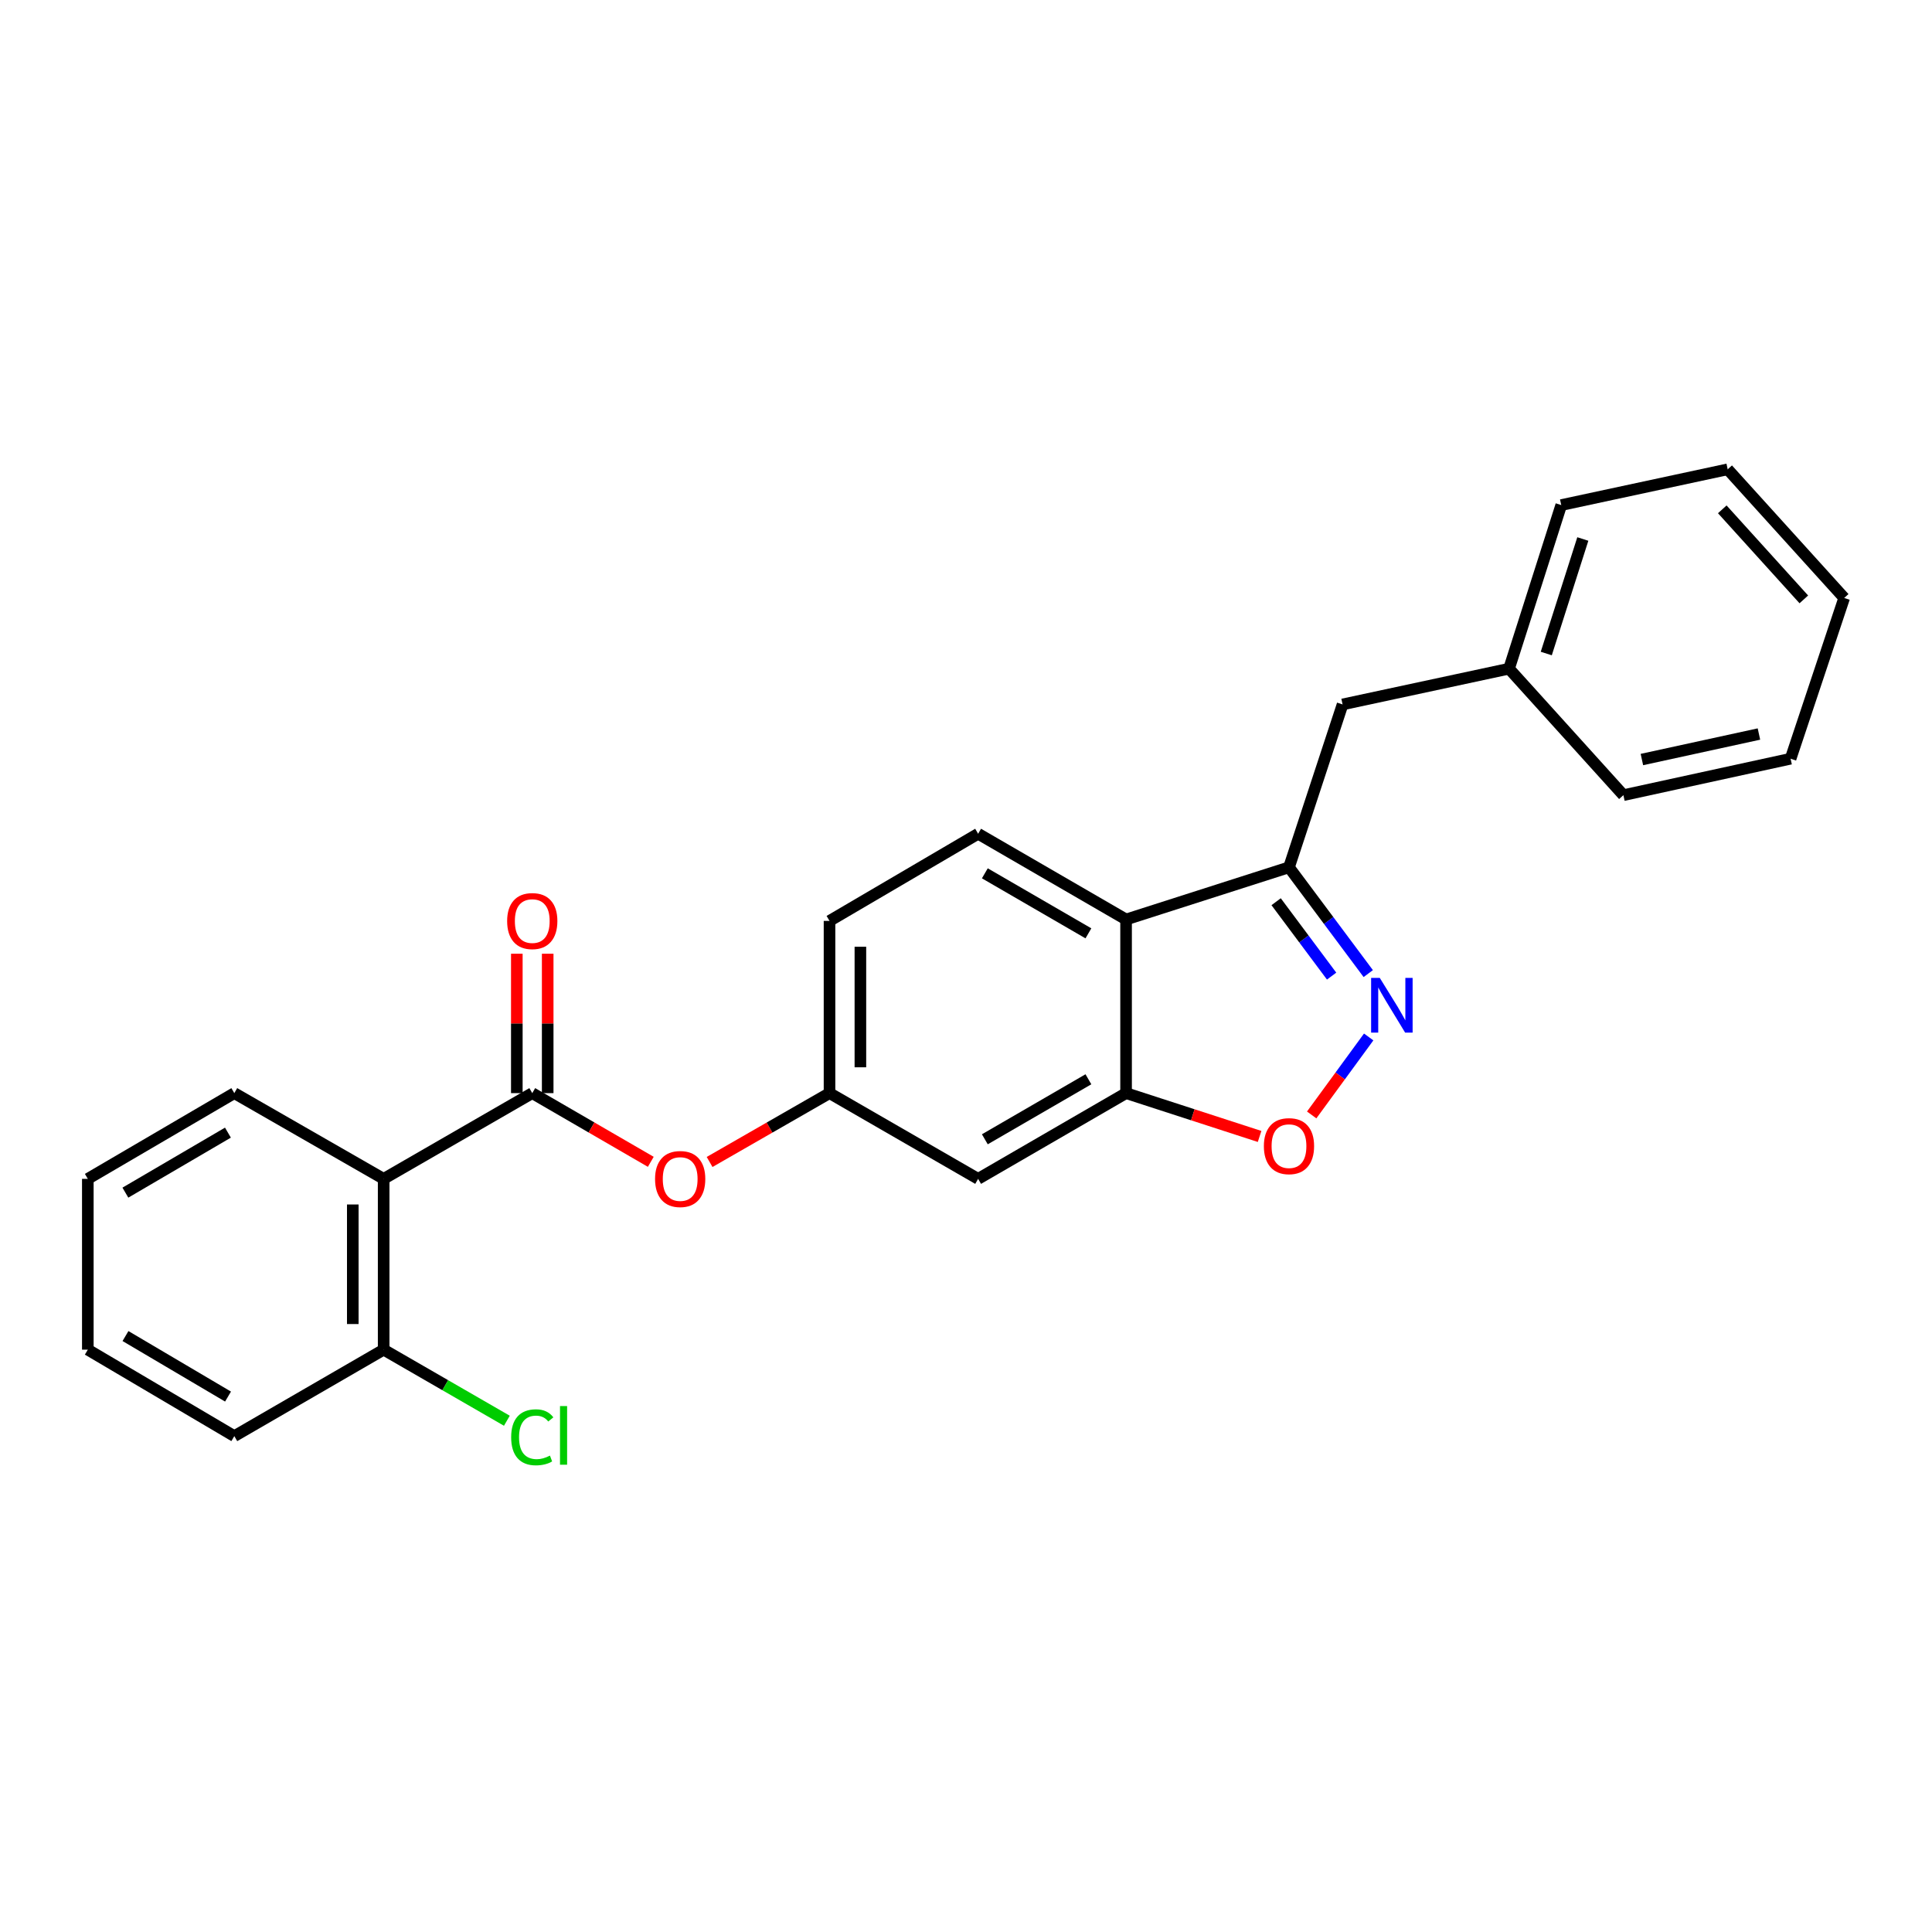 <?xml version='1.0' encoding='iso-8859-1'?>
<svg version='1.1' baseProfile='full'
              xmlns='http://www.w3.org/2000/svg'
                      xmlns:rdkit='http://www.rdkit.org/xml'
                      xmlns:xlink='http://www.w3.org/1999/xlink'
                  xml:space='preserve'
width='1000px' height='1000px' viewBox='0 0 1000 1000'>
<!-- END OF HEADER -->
<rect style='opacity:1.0;fill:#FFFFFF;stroke:none' width='1000' height='1000' x='0' y='0'> </rect>
<path class='bond-1' d='M 708.206,503.93 L 687.692,476.425' style='fill:none;fill-rule:evenodd;stroke:#0000FF;stroke-width:6px;stroke-linecap:butt;stroke-linejoin:miter;stroke-opacity:1' />
<path class='bond-1' d='M 687.692,476.425 L 667.177,448.921' style='fill:none;fill-rule:evenodd;stroke:#000000;stroke-width:6px;stroke-linecap:butt;stroke-linejoin:miter;stroke-opacity:1' />
<path class='bond-1' d='M 689.244,505.232 L 674.884,485.978' style='fill:none;fill-rule:evenodd;stroke:#0000FF;stroke-width:6px;stroke-linecap:butt;stroke-linejoin:miter;stroke-opacity:1' />
<path class='bond-1' d='M 674.884,485.978 L 660.523,466.725' style='fill:none;fill-rule:evenodd;stroke:#000000;stroke-width:6px;stroke-linecap:butt;stroke-linejoin:miter;stroke-opacity:1' />
<path class='bond-5' d='M 708.428,536.733 L 693.675,556.913' style='fill:none;fill-rule:evenodd;stroke:#0000FF;stroke-width:6px;stroke-linecap:butt;stroke-linejoin:miter;stroke-opacity:1' />
<path class='bond-5' d='M 693.675,556.913 L 678.923,577.092' style='fill:none;fill-rule:evenodd;stroke:#FF0000;stroke-width:6px;stroke-linecap:butt;stroke-linejoin:miter;stroke-opacity:1' />
<path class='bond-0' d='M 275.497,565.802 L 306.172,583.581' style='fill:none;fill-rule:evenodd;stroke:#000000;stroke-width:6px;stroke-linecap:butt;stroke-linejoin:miter;stroke-opacity:1' />
<path class='bond-0' d='M 306.172,583.581 L 336.847,601.36' style='fill:none;fill-rule:evenodd;stroke:#FF0000;stroke-width:6px;stroke-linecap:butt;stroke-linejoin:miter;stroke-opacity:1' />
<path class='bond-3' d='M 275.497,565.802 L 198.579,610.177' style='fill:none;fill-rule:evenodd;stroke:#000000;stroke-width:6px;stroke-linecap:butt;stroke-linejoin:miter;stroke-opacity:1' />
<path class='bond-12' d='M 283.486,565.802 L 283.486,529.725' style='fill:none;fill-rule:evenodd;stroke:#000000;stroke-width:6px;stroke-linecap:butt;stroke-linejoin:miter;stroke-opacity:1' />
<path class='bond-12' d='M 283.486,529.725 L 283.486,493.649' style='fill:none;fill-rule:evenodd;stroke:#FF0000;stroke-width:6px;stroke-linecap:butt;stroke-linejoin:miter;stroke-opacity:1' />
<path class='bond-12' d='M 267.508,565.802 L 267.508,529.725' style='fill:none;fill-rule:evenodd;stroke:#000000;stroke-width:6px;stroke-linecap:butt;stroke-linejoin:miter;stroke-opacity:1' />
<path class='bond-12' d='M 267.508,529.725 L 267.508,493.649' style='fill:none;fill-rule:evenodd;stroke:#FF0000;stroke-width:6px;stroke-linecap:butt;stroke-linejoin:miter;stroke-opacity:1' />
<path class='bond-2' d='M 667.177,448.921 L 582.856,475.924' style='fill:none;fill-rule:evenodd;stroke:#000000;stroke-width:6px;stroke-linecap:butt;stroke-linejoin:miter;stroke-opacity:1' />
<path class='bond-11' d='M 667.177,448.921 L 694.917,364.609' style='fill:none;fill-rule:evenodd;stroke:#000000;stroke-width:6px;stroke-linecap:butt;stroke-linejoin:miter;stroke-opacity:1' />
<path class='bond-8' d='M 582.856,475.924 L 506.276,431.549' style='fill:none;fill-rule:evenodd;stroke:#000000;stroke-width:6px;stroke-linecap:butt;stroke-linejoin:miter;stroke-opacity:1' />
<path class='bond-8' d='M 563.358,483.093 L 509.752,452.03' style='fill:none;fill-rule:evenodd;stroke:#000000;stroke-width:6px;stroke-linecap:butt;stroke-linejoin:miter;stroke-opacity:1' />
<path class='bond-25' d='M 582.856,475.924 L 582.856,565.802' style='fill:none;fill-rule:evenodd;stroke:#000000;stroke-width:6px;stroke-linecap:butt;stroke-linejoin:miter;stroke-opacity:1' />
<path class='bond-10' d='M 198.579,610.177 L 198.579,698.581' style='fill:none;fill-rule:evenodd;stroke:#000000;stroke-width:6px;stroke-linecap:butt;stroke-linejoin:miter;stroke-opacity:1' />
<path class='bond-10' d='M 182.601,623.437 L 182.601,685.32' style='fill:none;fill-rule:evenodd;stroke:#000000;stroke-width:6px;stroke-linecap:butt;stroke-linejoin:miter;stroke-opacity:1' />
<path class='bond-16' d='M 198.579,610.177 L 121.28,565.802' style='fill:none;fill-rule:evenodd;stroke:#000000;stroke-width:6px;stroke-linecap:butt;stroke-linejoin:miter;stroke-opacity:1' />
<path class='bond-4' d='M 582.856,565.802 L 617.408,577.012' style='fill:none;fill-rule:evenodd;stroke:#000000;stroke-width:6px;stroke-linecap:butt;stroke-linejoin:miter;stroke-opacity:1' />
<path class='bond-4' d='M 617.408,577.012 L 651.961,588.223' style='fill:none;fill-rule:evenodd;stroke:#FF0000;stroke-width:6px;stroke-linecap:butt;stroke-linejoin:miter;stroke-opacity:1' />
<path class='bond-7' d='M 582.856,565.802 L 506.276,610.177' style='fill:none;fill-rule:evenodd;stroke:#000000;stroke-width:6px;stroke-linecap:butt;stroke-linejoin:miter;stroke-opacity:1' />
<path class='bond-7' d='M 563.358,558.633 L 509.752,589.696' style='fill:none;fill-rule:evenodd;stroke:#000000;stroke-width:6px;stroke-linecap:butt;stroke-linejoin:miter;stroke-opacity:1' />
<path class='bond-6' d='M 367.288,601.435 L 398.323,583.618' style='fill:none;fill-rule:evenodd;stroke:#FF0000;stroke-width:6px;stroke-linecap:butt;stroke-linejoin:miter;stroke-opacity:1' />
<path class='bond-6' d='M 398.323,583.618 L 429.358,565.802' style='fill:none;fill-rule:evenodd;stroke:#000000;stroke-width:6px;stroke-linecap:butt;stroke-linejoin:miter;stroke-opacity:1' />
<path class='bond-9' d='M 506.276,610.177 L 429.358,565.802' style='fill:none;fill-rule:evenodd;stroke:#000000;stroke-width:6px;stroke-linecap:butt;stroke-linejoin:miter;stroke-opacity:1' />
<path class='bond-13' d='M 506.276,431.549 L 429.358,476.661' style='fill:none;fill-rule:evenodd;stroke:#000000;stroke-width:6px;stroke-linecap:butt;stroke-linejoin:miter;stroke-opacity:1' />
<path class='bond-26' d='M 429.358,565.802 L 429.358,476.661' style='fill:none;fill-rule:evenodd;stroke:#000000;stroke-width:6px;stroke-linecap:butt;stroke-linejoin:miter;stroke-opacity:1' />
<path class='bond-26' d='M 445.337,552.43 L 445.337,490.032' style='fill:none;fill-rule:evenodd;stroke:#000000;stroke-width:6px;stroke-linecap:butt;stroke-linejoin:miter;stroke-opacity:1' />
<path class='bond-14' d='M 198.579,698.581 L 230.468,716.978' style='fill:none;fill-rule:evenodd;stroke:#000000;stroke-width:6px;stroke-linecap:butt;stroke-linejoin:miter;stroke-opacity:1' />
<path class='bond-14' d='M 230.468,716.978 L 262.357,735.375' style='fill:none;fill-rule:evenodd;stroke:#00CC00;stroke-width:6px;stroke-linecap:butt;stroke-linejoin:miter;stroke-opacity:1' />
<path class='bond-17' d='M 198.579,698.581 L 121.28,743.338' style='fill:none;fill-rule:evenodd;stroke:#000000;stroke-width:6px;stroke-linecap:butt;stroke-linejoin:miter;stroke-opacity:1' />
<path class='bond-15' d='M 694.917,364.609 L 781.075,346.11' style='fill:none;fill-rule:evenodd;stroke:#000000;stroke-width:6px;stroke-linecap:butt;stroke-linejoin:miter;stroke-opacity:1' />
<path class='bond-18' d='M 781.075,346.11 L 808.096,261.425' style='fill:none;fill-rule:evenodd;stroke:#000000;stroke-width:6px;stroke-linecap:butt;stroke-linejoin:miter;stroke-opacity:1' />
<path class='bond-18' d='M 800.35,338.264 L 819.265,278.985' style='fill:none;fill-rule:evenodd;stroke:#000000;stroke-width:6px;stroke-linecap:butt;stroke-linejoin:miter;stroke-opacity:1' />
<path class='bond-19' d='M 781.075,346.11 L 840.266,411.576' style='fill:none;fill-rule:evenodd;stroke:#000000;stroke-width:6px;stroke-linecap:butt;stroke-linejoin:miter;stroke-opacity:1' />
<path class='bond-20' d='M 121.28,565.802 L 45.455,610.177' style='fill:none;fill-rule:evenodd;stroke:#000000;stroke-width:6px;stroke-linecap:butt;stroke-linejoin:miter;stroke-opacity:1' />
<path class='bond-20' d='M 117.977,586.248 L 64.899,617.311' style='fill:none;fill-rule:evenodd;stroke:#000000;stroke-width:6px;stroke-linecap:butt;stroke-linejoin:miter;stroke-opacity:1' />
<path class='bond-28' d='M 121.28,743.338 L 45.455,698.581' style='fill:none;fill-rule:evenodd;stroke:#000000;stroke-width:6px;stroke-linecap:butt;stroke-linejoin:miter;stroke-opacity:1' />
<path class='bond-28' d='M 118.028,722.864 L 64.95,691.534' style='fill:none;fill-rule:evenodd;stroke:#000000;stroke-width:6px;stroke-linecap:butt;stroke-linejoin:miter;stroke-opacity:1' />
<path class='bond-23' d='M 808.096,261.425 L 894.245,242.917' style='fill:none;fill-rule:evenodd;stroke:#000000;stroke-width:6px;stroke-linecap:butt;stroke-linejoin:miter;stroke-opacity:1' />
<path class='bond-22' d='M 840.266,411.576 L 926.805,392.713' style='fill:none;fill-rule:evenodd;stroke:#000000;stroke-width:6px;stroke-linecap:butt;stroke-linejoin:miter;stroke-opacity:1' />
<path class='bond-22' d='M 849.844,393.135 L 910.422,379.931' style='fill:none;fill-rule:evenodd;stroke:#000000;stroke-width:6px;stroke-linecap:butt;stroke-linejoin:miter;stroke-opacity:1' />
<path class='bond-21' d='M 45.455,610.177 L 45.455,698.581' style='fill:none;fill-rule:evenodd;stroke:#000000;stroke-width:6px;stroke-linecap:butt;stroke-linejoin:miter;stroke-opacity:1' />
<path class='bond-24' d='M 926.805,392.713 L 954.545,309.502' style='fill:none;fill-rule:evenodd;stroke:#000000;stroke-width:6px;stroke-linecap:butt;stroke-linejoin:miter;stroke-opacity:1' />
<path class='bond-27' d='M 894.245,242.917 L 954.545,309.502' style='fill:none;fill-rule:evenodd;stroke:#000000;stroke-width:6px;stroke-linecap:butt;stroke-linejoin:miter;stroke-opacity:1' />
<path class='bond-27' d='M 891.447,263.63 L 933.657,310.24' style='fill:none;fill-rule:evenodd;stroke:#000000;stroke-width:6px;stroke-linecap:butt;stroke-linejoin:miter;stroke-opacity:1' />
<path  class='atom-0' d='M 714.169 506.157
L 723.449 521.157
Q 724.369 522.637, 725.849 525.317
Q 727.329 527.997, 727.409 528.157
L 727.409 506.157
L 731.169 506.157
L 731.169 534.477
L 727.289 534.477
L 717.329 518.077
Q 716.169 516.157, 714.929 513.957
Q 713.729 511.757, 713.369 511.077
L 713.369 534.477
L 709.689 534.477
L 709.689 506.157
L 714.169 506.157
' fill='#0000FF'/>
<path  class='atom-6' d='M 654.177 593.24
Q 654.177 586.44, 657.537 582.64
Q 660.897 578.84, 667.177 578.84
Q 673.457 578.84, 676.817 582.64
Q 680.177 586.44, 680.177 593.24
Q 680.177 600.12, 676.777 604.04
Q 673.377 607.92, 667.177 607.92
Q 660.937 607.92, 657.537 604.04
Q 654.177 600.16, 654.177 593.24
M 667.177 604.72
Q 671.497 604.72, 673.817 601.84
Q 676.177 598.92, 676.177 593.24
Q 676.177 587.68, 673.817 584.88
Q 671.497 582.04, 667.177 582.04
Q 662.857 582.04, 660.497 584.84
Q 658.177 587.64, 658.177 593.24
Q 658.177 598.96, 660.497 601.84
Q 662.857 604.72, 667.177 604.72
' fill='#FF0000'/>
<path  class='atom-7' d='M 339.059 610.257
Q 339.059 603.457, 342.419 599.657
Q 345.779 595.857, 352.059 595.857
Q 358.339 595.857, 361.699 599.657
Q 365.059 603.457, 365.059 610.257
Q 365.059 617.137, 361.659 621.057
Q 358.259 624.937, 352.059 624.937
Q 345.819 624.937, 342.419 621.057
Q 339.059 617.177, 339.059 610.257
M 352.059 621.737
Q 356.379 621.737, 358.699 618.857
Q 361.059 615.937, 361.059 610.257
Q 361.059 604.697, 358.699 601.897
Q 356.379 599.057, 352.059 599.057
Q 347.739 599.057, 345.379 601.857
Q 343.059 604.657, 343.059 610.257
Q 343.059 615.977, 345.379 618.857
Q 347.739 621.737, 352.059 621.737
' fill='#FF0000'/>
<path  class='atom-13' d='M 262.497 476.741
Q 262.497 469.941, 265.857 466.141
Q 269.217 462.341, 275.497 462.341
Q 281.777 462.341, 285.137 466.141
Q 288.497 469.941, 288.497 476.741
Q 288.497 483.621, 285.097 487.541
Q 281.697 491.421, 275.497 491.421
Q 269.257 491.421, 265.857 487.541
Q 262.497 483.661, 262.497 476.741
M 275.497 488.221
Q 279.817 488.221, 282.137 485.341
Q 284.497 482.421, 284.497 476.741
Q 284.497 471.181, 282.137 468.381
Q 279.817 465.541, 275.497 465.541
Q 271.177 465.541, 268.817 468.341
Q 266.497 471.141, 266.497 476.741
Q 266.497 482.461, 268.817 485.341
Q 271.177 488.221, 275.497 488.221
' fill='#FF0000'/>
<path  class='atom-15' d='M 264.577 743.936
Q 264.577 736.896, 267.857 733.216
Q 271.177 729.496, 277.457 729.496
Q 283.297 729.496, 286.417 733.616
L 283.777 735.776
Q 281.497 732.776, 277.457 732.776
Q 273.177 732.776, 270.897 735.656
Q 268.657 738.496, 268.657 743.936
Q 268.657 749.536, 270.977 752.416
Q 273.337 755.296, 277.897 755.296
Q 281.017 755.296, 284.657 753.416
L 285.777 756.416
Q 284.297 757.376, 282.057 757.936
Q 279.817 758.496, 277.337 758.496
Q 271.177 758.496, 267.857 754.736
Q 264.577 750.976, 264.577 743.936
' fill='#00CC00'/>
<path  class='atom-15' d='M 289.857 727.776
L 293.537 727.776
L 293.537 758.136
L 289.857 758.136
L 289.857 727.776
' fill='#00CC00'/>
</svg>
